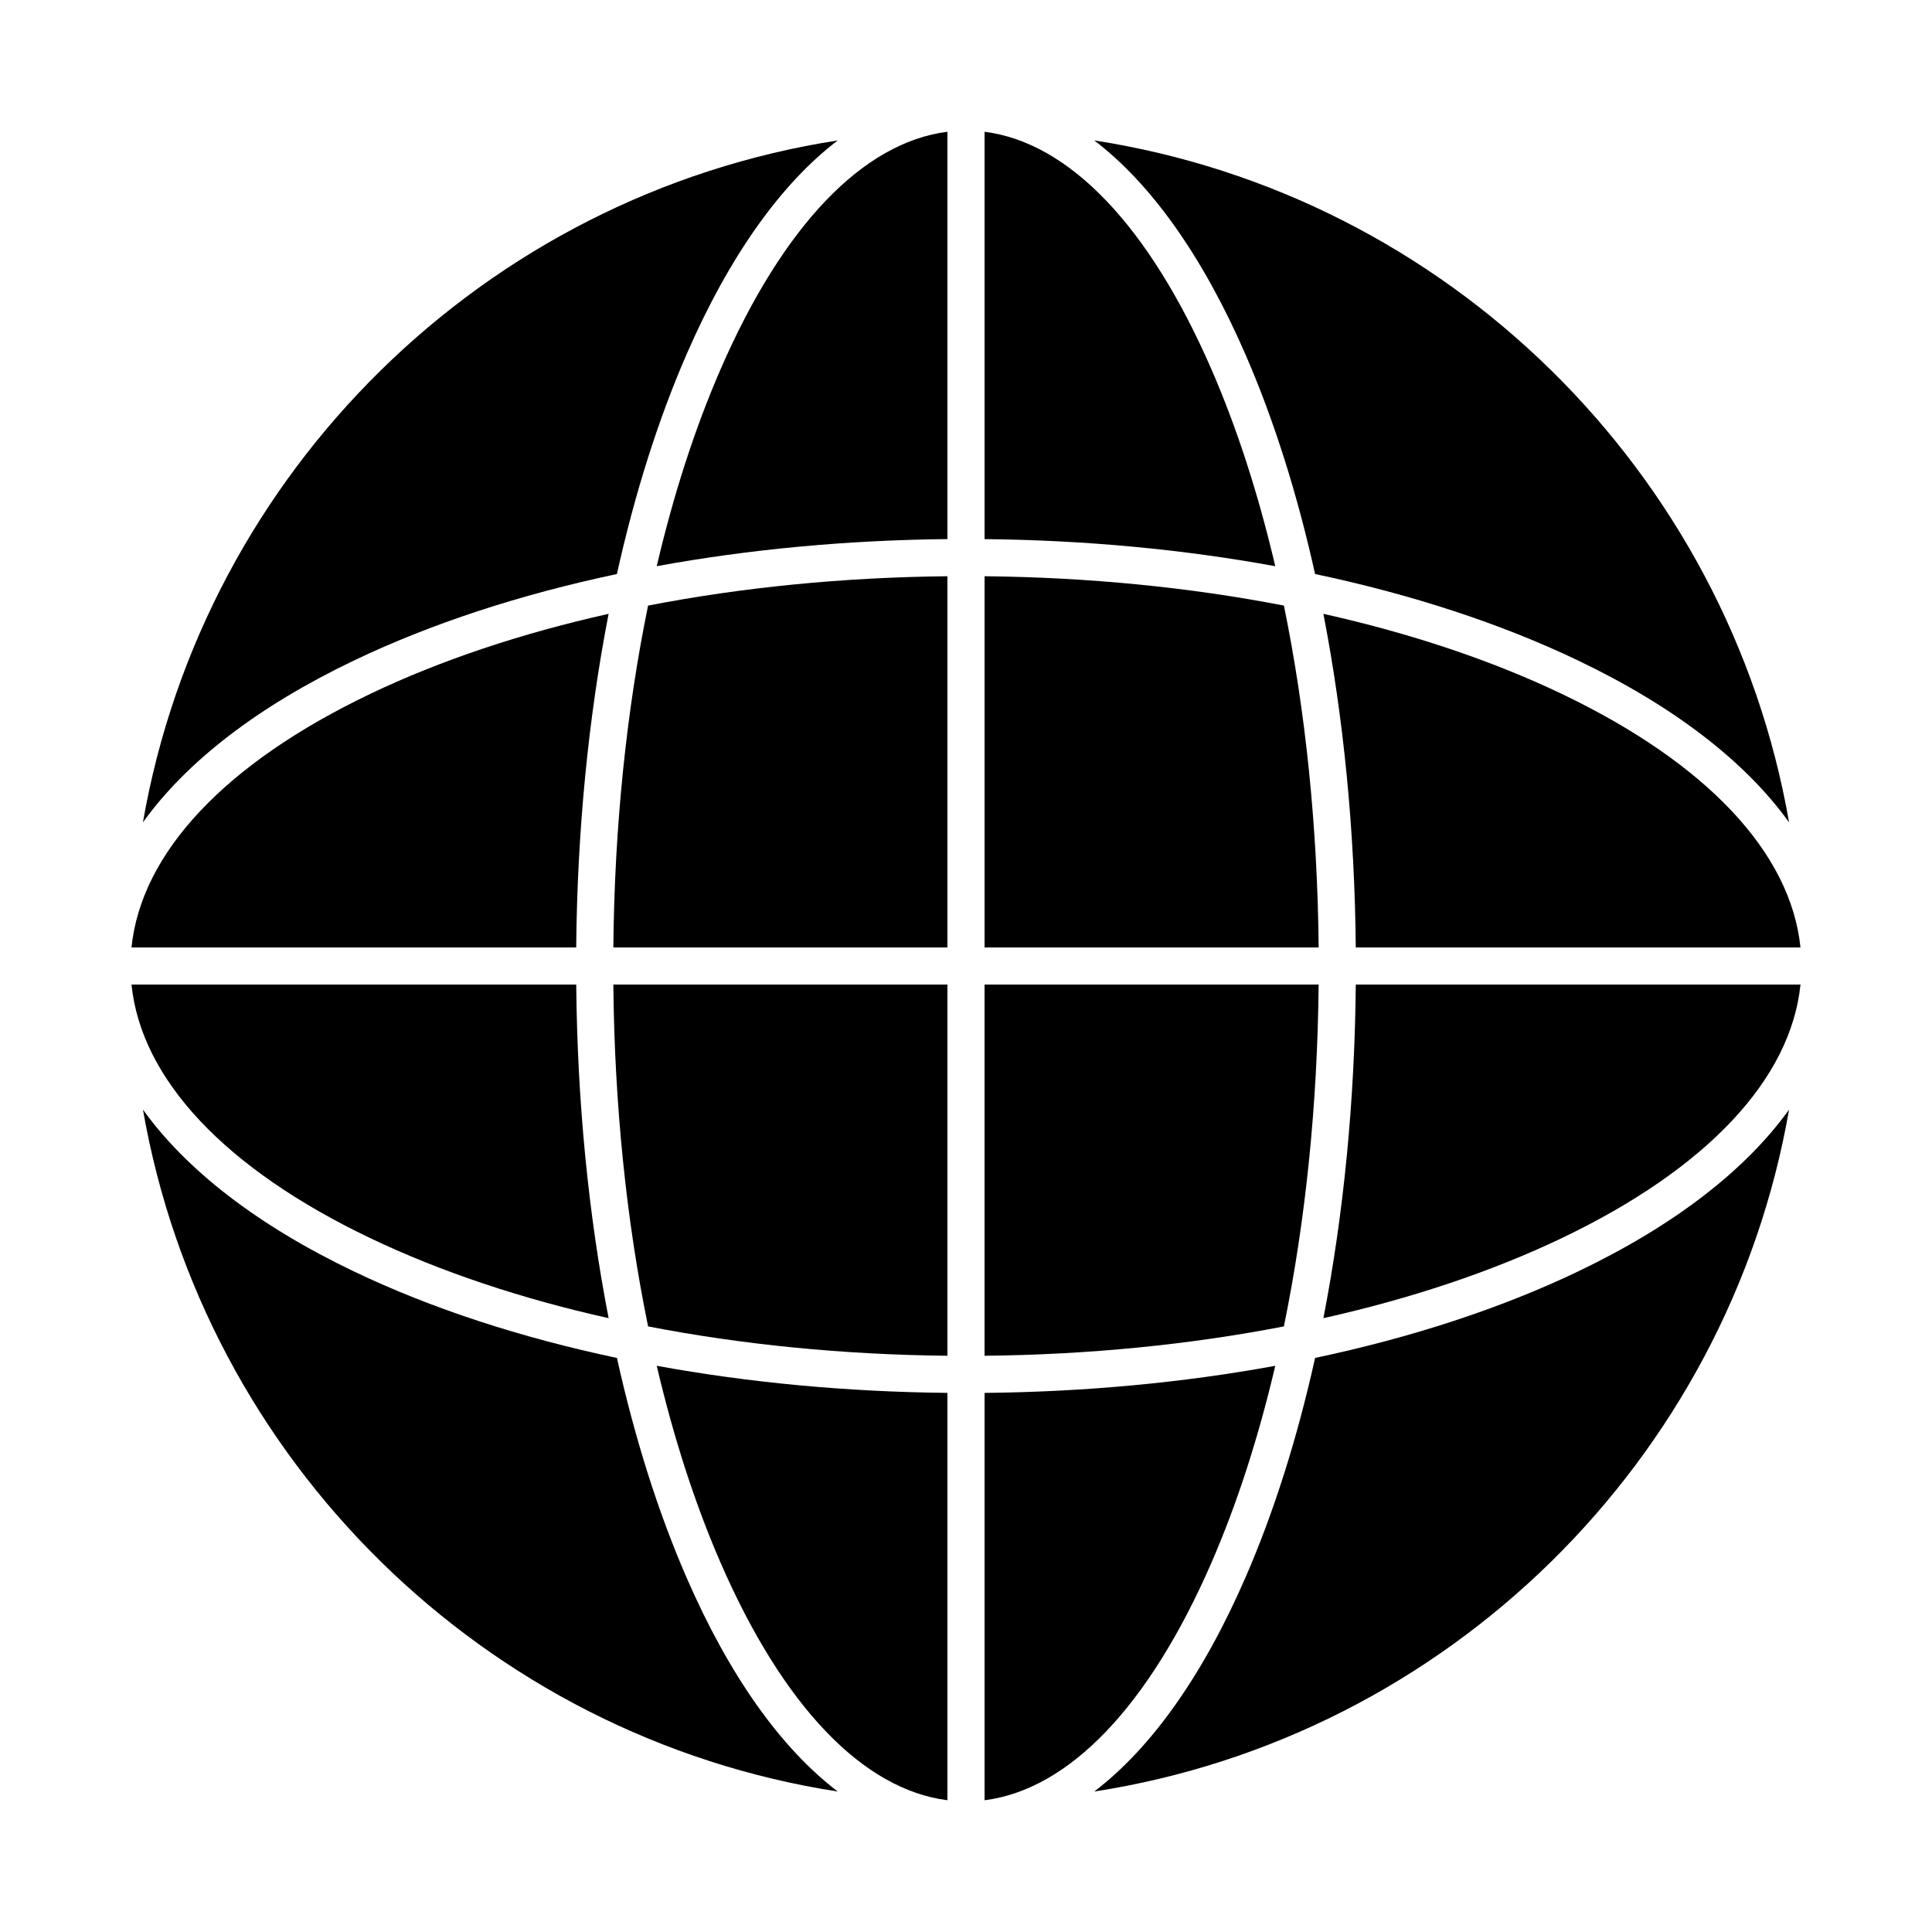 <?xml version="1.0" encoding="UTF-8"?>
<!-- Uploaded to: SVG Repo, www.svgrepo.com, Generator: SVG Repo Mixer Tools -->
<svg fill="#000000" width="800px" height="800px" version="1.1" viewBox="144 144 512 512" xmlns="http://www.w3.org/2000/svg">
 <g>
  <path d="m306.54 395.08h88.535v-98.371c-27.637 0.281-54.422 2.945-79.328 7.781-5.75 28.016-8.91 58.742-9.207 90.59z"/>
  <path d="m315.75 495.51c24.906 4.836 51.691 7.496 79.328 7.781v-98.375h-88.535c0.297 31.848 3.457 62.574 9.207 90.594z"/>
  <path d="m334.93 558.07c16.551 38.062 37.746 60.176 60.148 63.008v-107.95c-26.719-0.27-52.691-2.723-77.035-7.18 4.438 18.945 10.094 36.496 16.887 52.121z"/>
  <path d="m334.93 241.93c-6.793 15.621-12.453 33.176-16.887 52.117 24.34-4.461 50.316-6.91 77.035-7.18v-107.95c-22.402 2.832-43.598 24.945-60.148 63.008z"/>
  <path d="m305.29 306.67c-23.207 5.191-44.574 12.324-63.203 21.23-38.441 18.387-60.664 42.078-63.238 67.18h117.85c0.285-30.93 3.231-60.863 8.59-88.41z"/>
  <path d="m325.91 561.99c-7.535-17.332-13.715-36.934-18.418-58.121-25.625-5.418-49.207-13.121-69.645-22.898-25.5-12.195-44.426-26.836-55.965-42.918 16.18 92.988 90.578 166.24 184.13 180.72-15.078-11.492-28.77-30.711-40.105-56.785z"/>
  <path d="m242.09 472.1c18.629 8.91 39.996 16.043 63.203 21.23-5.359-27.547-8.305-57.48-8.586-88.41h-117.86c2.574 25.102 24.797 48.797 63.238 67.18z"/>
  <path d="m237.84 319.02c20.438-9.773 44.02-17.477 69.645-22.895 4.707-21.188 10.883-40.789 18.418-58.121 11.336-26.074 25.027-45.293 40.102-56.785-93.551 14.477-167.95 87.73-184.13 180.72 11.535-16.086 30.465-30.723 55.965-42.918z"/>
  <path d="m465.07 241.93c-16.547-38.059-37.746-60.176-60.148-63.008v107.95c26.719 0.27 52.695 2.719 77.035 7.18-4.438-18.945-10.094-36.496-16.887-52.121z"/>
  <path d="m557.91 327.9c-18.629-8.906-39.996-16.043-63.203-21.23 5.359 27.551 8.305 57.48 8.586 88.41h117.85c-2.574-25.102-24.797-48.793-63.234-67.18z"/>
  <path d="m494.71 493.33c23.207-5.188 44.578-12.324 63.203-21.23 38.438-18.383 60.66-42.078 63.234-67.18h-117.85c-0.281 30.93-3.227 60.863-8.586 88.41z"/>
  <path d="m474.09 238c7.535 17.332 13.715 36.934 18.422 58.121 25.621 5.418 49.207 13.121 69.645 22.895 25.5 12.195 44.426 26.836 55.965 42.918-16.18-92.988-90.578-166.24-184.13-180.72 15.074 11.496 28.766 30.715 40.102 56.789z"/>
  <path d="m465.07 558.07c6.793-15.625 12.449-33.176 16.887-52.117-24.34 4.457-50.316 6.91-77.035 7.18v107.95c22.402-2.836 43.602-24.949 60.148-63.012z"/>
  <path d="m562.16 480.97c-20.438 9.773-44.02 17.477-69.645 22.898-4.707 21.188-10.887 40.789-18.422 58.121-11.336 26.074-25.027 45.293-40.102 56.785 93.555-14.48 167.95-87.734 184.13-180.72-11.539 16.086-30.469 30.723-55.965 42.918z"/>
  <path d="m493.45 404.92h-88.535v98.371c27.637-0.281 54.422-2.945 79.328-7.781 5.75-28.016 8.91-58.742 9.207-90.59z"/>
  <path d="m484.25 304.49c-24.906-4.836-51.691-7.5-79.328-7.781v98.371h88.535c-0.297-31.848-3.457-62.574-9.207-90.59z"/>
 </g>
</svg>